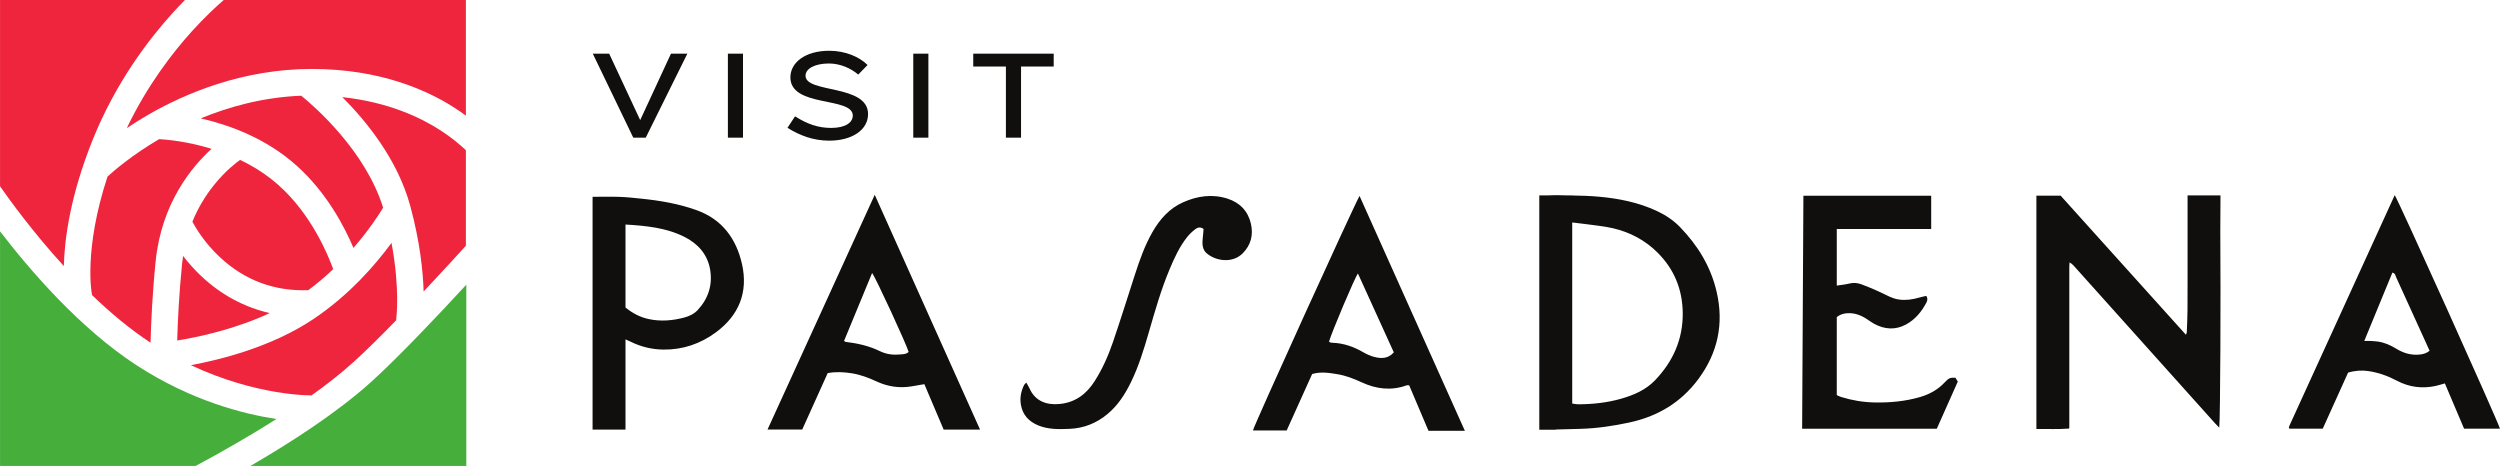 <svg xmlns="http://www.w3.org/2000/svg" viewBox="0.09 0.08 268.25 50">
    <path
        fill="#100f0d"
        d="M69.38 14.849h-1.34L63.697 5.84h1.759l3.327 7.128L72.084 5.84h1.759l-4.464 9.009m8.813 2e-8V5.84h1.623v9.009h-1.623m10.873.324c-1.704 0-3.165-.555-4.478-1.379l.812-1.232c1.312.839 2.517 1.245 3.869 1.245 1.583 0 2.327-.609 2.327-1.326 0-2.056-6.696-.826-6.696-4.099 0-1.596 1.597-2.854 4.167-2.854 1.732 0 3.233.649 4.114 1.528l-1.002 1.028c-.757-.662-1.921-1.191-3.137-1.191-1.503 0-2.517.542-2.517 1.313 0 1.907 6.71.892 6.71 4.113 0 1.705-1.719 2.854-4.167 2.854m9.017-.324V5.84h1.623v9.009h-1.623m11.564-7.63v7.63h-1.625V7.219h-3.504V5.84h8.632v1.379h-3.504m68.02 33.674c-.989 1.03-2.276 1.582-3.629 1.969-1.507.431-3.053.594-4.616.599-.193.001-.387-.046-.633-.08V23.95c.451.054.879.097 1.305.157 1.025.145 2.067.23 3.073.465 1.821.424 3.443 1.279 4.776 2.609 1.779 1.773 2.669 3.936 2.704 6.446.039 2.843-1.039 5.244-2.98 7.266zm2.693-16.444c-.72-.742-1.568-1.301-2.503-1.737-1.96-.913-4.048-1.329-6.176-1.525-.96-.089-1.927-.114-2.893-.132v-.006h-.289c-.367-.006-.733-.014-1.1-.022-.435-.009-.881.005-1.34.022h-.803v25.14h1.765l.027-.024c.879-.017 1.756-.045 2.633-.07 1.765-.051 3.503-.308 5.228-.679 3.041-.654 5.545-2.139 7.415-4.661 2.095-2.827 2.755-5.947 1.961-9.368-.625-2.695-2.015-4.967-3.925-6.939m28.409 16.648c-.744.802-1.655 1.298-2.695 1.597-1.584.455-3.199.601-4.843.57-1.216-.023-2.396-.222-3.555-.576-.168-.052-.331-.133-.5-.213V34.1c.356-.273.703-.378 1.083-.408.799-.064 1.496.198 2.148.629.263.174.52.361.796.511 1.123.604 2.275.678 3.407.063.973-.53 1.66-1.357 2.173-2.331.117-.222.177-.444-.004-.736-.256.061-.524.113-.784.189-.701.201-1.405.304-2.137.204-.719-.098-1.323-.463-1.959-.763-.671-.314-1.352-.606-2.047-.86-.413-.152-.849-.217-1.309-.099-.447.115-.912.155-1.367.224v-6.075h10.131v-3.563h-13.712c-.045 8.334-.091 16.631-.136 24.999h14.448c.756-1.699 1.509-3.388 2.255-5.062-.111-.179-.185-.302-.251-.408-.567-.023-.708.015-1.143.484m50.937-2.974c-.904.088-1.725-.154-2.489-.624-.604-.372-1.245-.658-1.952-.767-.273-.042-.552-.053-.828-.069-.18-.01-.36-.002-.66-.002 1.032-2.507 2.023-4.913 3.017-7.331.312.066.324.327.407.508.997 2.173 1.984 4.351 2.972 6.528.205.45.409.901.612 1.35-.355.29-.708.37-1.079.406zm-2.663-17.104c-3.767 8.245-7.528 16.481-11.288 24.717-.031.066-.049.138-.071.209-.004.015.008.035.015.052.007.016.019.031.048.08h3.573c.915-2.021 1.828-4.045 2.72-6.019.763-.226 1.487-.258 2.109-.173 1.119.153 2.153.527 3.147 1.052 1.295.684 2.672.861 4.104.559.337-.071.665-.18 1.024-.279.7 1.647 1.379 3.248 2.063 4.859h3.852c-.377-1.154-11.017-24.754-11.296-25.058M147.572 38.386c-.425-.107-.841-.299-1.224-.52-1.013-.584-2.081-.964-3.259-1.004-.092-.003-.184-.021-.273-.041-.033-.007-.06-.041-.123-.087.289-1.013 2.8-6.959 3.103-7.306 1.291 2.835 2.569 5.646 3.849 8.46-.604.686-1.335.684-2.073.496zm-13.044 7.885h3.621c.923-2.045 1.836-4.07 2.735-6.06.952-.276 1.835-.122 2.712.021.921.151 1.781.492 2.628.883 1.559.719 3.159.908 4.808.309.063-.023.141-.003.261-.003.691 1.627 1.384 3.258 2.073 4.882h3.904c-3.792-8.455-7.537-16.808-11.301-25.201-.691 1.211-11.385 24.742-11.441 25.17m-38.041-8.151c-.701.058-1.377-.067-2.003-.371-1.18-.572-2.372-.828-3.671-.991-.033-.004-.061-.038-.156-.099.995-2.409 1.995-4.83 3.008-7.284.329.349 3.754 7.794 3.922 8.469-.293.278-.707.244-1.101.277zm-14.04 8.048h3.722c.922-2.043 1.835-4.066 2.734-6.058.907-.159 1.733-.11 2.56.019.944.147 1.823.479 2.685.88 1.19.553 2.439.743 3.741.529.451-.074.901-.155 1.385-.239.699 1.644 1.385 3.26 2.072 4.879h3.906c-3.766-8.394-7.509-16.74-11.302-25.196-3.865 8.454-7.676 16.79-11.504 25.186m-7.483-12.832c-.382.414-.893.666-1.439.811-1.269.34-2.56.444-3.848.163-.909-.198-1.722-.627-2.47-1.236v-8.904c2.186.133 4.372.334 6.361 1.343 1.416.718 2.435 1.859 2.716 3.466.287 1.643-.179 3.125-1.32 4.357zm-.12-10.705c-1.932-.693-3.936-1.034-5.968-1.239-.756-.076-1.513-.163-2.272-.189-.96-.033-1.923-.008-2.929-.008v24.983h3.533v-9.686c.23.103.394.171.549.249 1.115.554 2.304.836 3.539.848 2.069.02 3.947-.621 5.606-1.845 2.491-1.836 3.485-4.329 2.807-7.33-.611-2.71-2.121-4.797-4.866-5.782m56.971-1.236c-1.629-.526-3.229-.298-4.768.385-1.487.66-2.507 1.82-3.3 3.205-.834 1.457-1.384 3.032-1.898 4.621-.773 2.397-1.526 4.802-2.34 7.186-.497 1.457-1.123 2.866-1.954 4.174-.883 1.391-2.065 2.292-3.764 2.459-1.396.138-2.62-.306-3.214-1.642-.094-.212-.225-.407-.364-.653-.115.123-.194.178-.232.254-.331.664-.471 1.366-.349 2.103.184 1.11.853 1.823 1.871 2.239 1.08.442 2.214.415 3.347.368 1.536-.064 2.89-.604 4.071-1.584 1.126-.933 1.893-2.134 2.525-3.427.833-1.705 1.383-3.515 1.91-5.332.66-2.278 1.305-4.561 2.224-6.754.51-1.218 1.055-2.42 1.878-3.465.249-.317.553-.601.871-.851.249-.195.561-.295.907-.036-.014.165-.03.346-.045.528-.027.349-.083.699-.072 1.047.013.375.124.741.416 1.003.989.884 2.809 1.137 3.903.033.883-.892 1.153-1.979.877-3.179-.313-1.359-1.191-2.26-2.501-2.683m103.005-.35v9.206c-.003 1.031-.004 2.061-.008 3.092-.003.797-.047 1.594-.076 2.392-.001.06-.041.119-.093.262-4.528-5.028-9-9.992-13.44-14.923h-2.605V46.114c1.177-.024 2.315.048 3.497-.048v-.044h.035V28.695c.009-.154.012-.307.024-.462.189.101.323.217.44.348 2.605 2.904 5.211 5.81 7.816 8.715 2.444 2.726 4.888 5.451 7.333 8.175.137.154.285.299.475.496.121-1.172.165-14.285.113-21.003l.021-3.92h-3.532"
    />
    <path
        fill="#ee253d"
        d="M23.694 27.685c2.653 2.474 5.84 3.661 9.475 3.531.972-.722 1.865-1.487 2.674-2.256-.593-1.64-2.372-5.884-5.825-8.979-1.302-1.166-2.735-2.059-4.165-2.744-.384.269-1.558 1.152-2.78 2.67-.983 1.221-1.764 2.544-2.339 3.961.302.572 1.259 2.231 2.96 3.818m9.818 14.821h.003c1.616-1.154 3.139-2.344 4.461-3.536 1.333-1.202 2.975-2.83 4.625-4.527-.001-.076.002-.151.013-.228.005-.034.409-3.123-.515-8.075-1.7 2.322-4.527 5.606-8.419 8.2-4.433 2.954-9.876 4.326-13.11 4.921 7.057 3.32 12.875 3.244 12.943 3.243m-1.099-32.154c-4.125.164-7.8 1.199-10.784 2.433 3.035.689 6.99 2.116 10.29 5.073 3.222 2.887 5.131 6.539 6.096 8.825 1.628-1.875 2.704-3.525 3.184-4.313-1.893-6.089-7.306-10.815-8.785-12.019M19.629 28.372c-.335 3.306-.471 6.289-.526 8.245 2.154-.349 6.162-1.181 9.935-2.944-2.739-.623-5.24-1.967-7.378-3.99-.771-.729-1.409-1.467-1.925-2.139-.041.273-.078.549-.106.827m17.193-17.87c2.542 2.542 5.938 6.682 7.293 11.687 1.042 3.851 1.365 7.003 1.431 9.171 2.029-2.158 3.763-4.061 4.533-4.912V16.198c-.662-.627-1.549-1.366-2.677-2.101-2.183-1.421-5.67-3.067-10.58-3.595"
    />
    <path
        fill="#ee253d"
        d="M20.658 3.463c-2.037 2.254-4.771 5.774-6.959 10.36.719-.483 1.52-.987 2.4-1.491 3.864-2.214 10.026-4.854 17.443-4.854 7.457 0 12.577 2.352 15.559 4.325.347.229.672.459.979.687V.077H24.099c-.847.733-2.07 1.869-3.441 3.386M11.627 19.023C9.041 26.893 9.933 31.553 9.944 31.604c.01.047.018.095.023.142 1.953 1.88 4.077 3.667 6.278 5.104.049-1.989.184-5.167.549-8.765.634-6.253 3.935-10.163 6-12.036-2.583-.793-4.782-.992-5.628-1.04-2.935 1.725-4.89 3.421-5.539 4.015M.094 20.068c1.005 1.444 3.511 4.909 6.844 8.56.077-2.941.697-7.599 3.123-13.612 2.469-6.122 6.009-10.738 8.543-13.531.464-.511.91-.98 1.333-1.408H.094v19.991"
    />
    <path
        fill="#46af3b"
        d="M39.884 41.086c-3.62 3.263-8.539 6.444-12.927 8.991h23.169V30.624c-2.76 2.997-7.205 7.725-10.242 10.462M14.741 39.272C8.634 35.302 3.233 28.993.094 24.902v25.175h20.986c2.533-1.357 5.625-3.101 8.669-5.039-3.554-.536-9.161-1.965-15.008-5.766"
    />
</svg>
